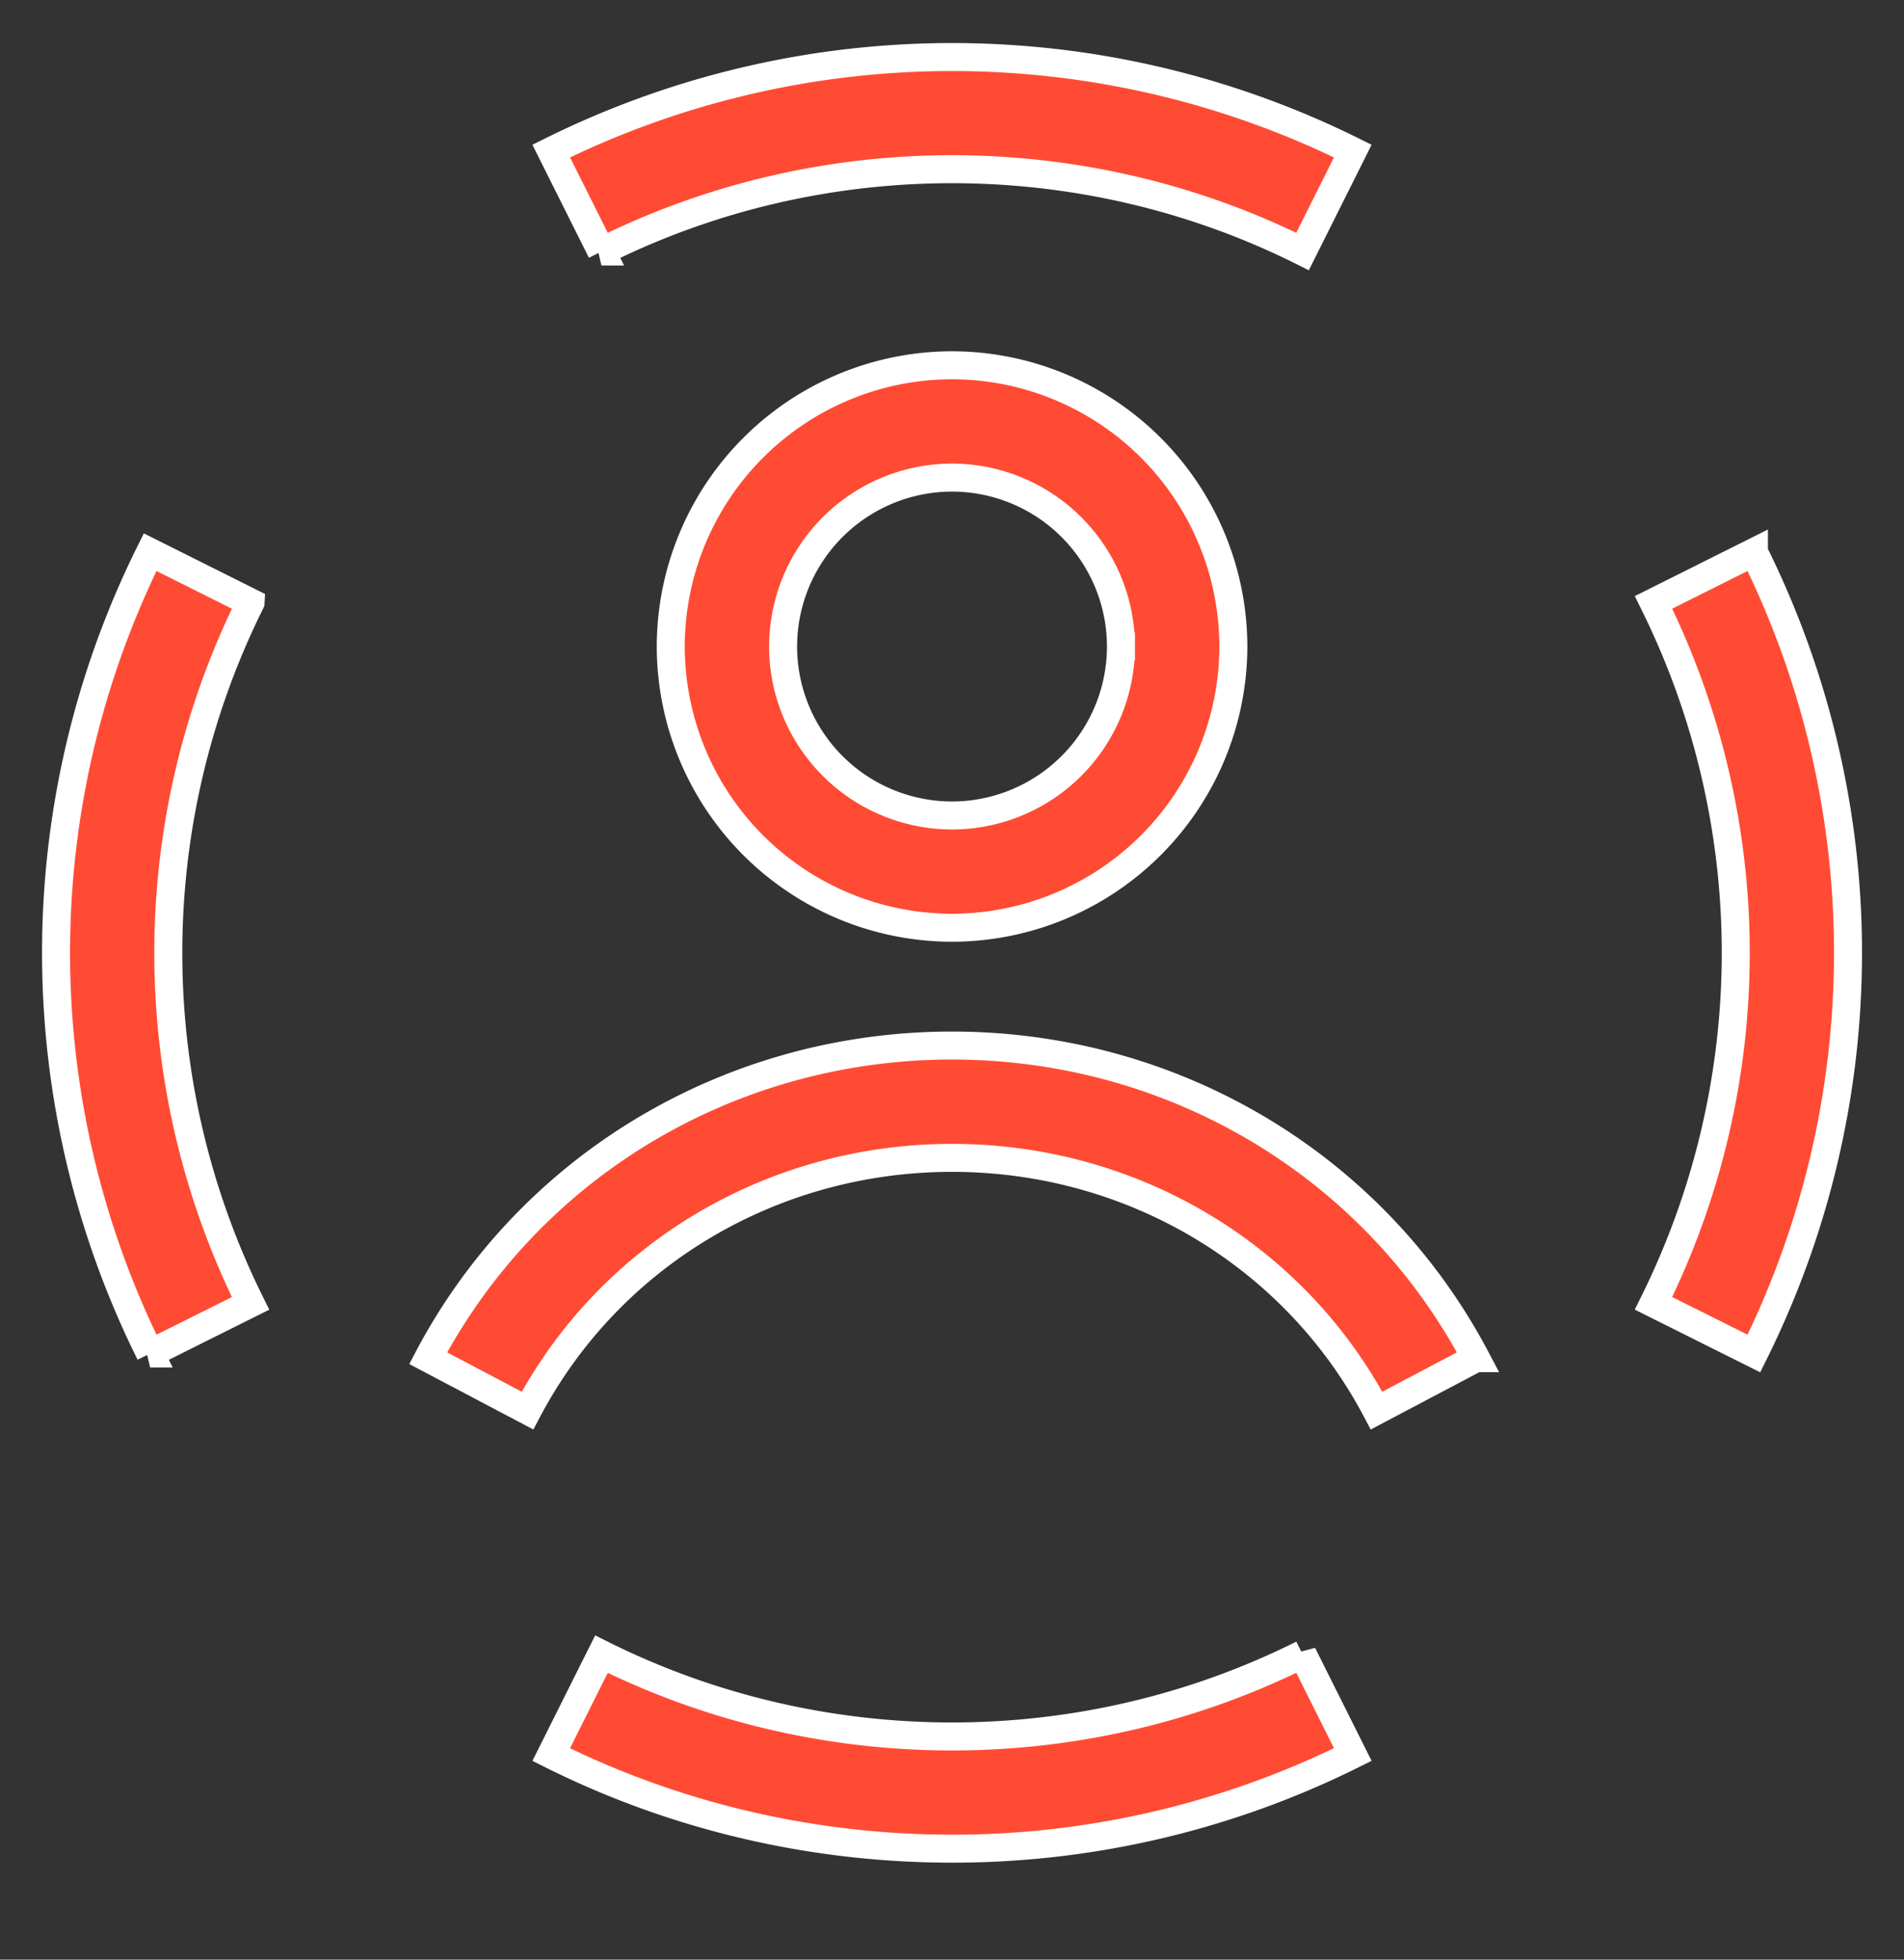 <svg xmlns="http://www.w3.org/2000/svg" width="34" height="35"><rect width="100%" height="100%" fill="#333333" stroke="none"/><path d="M4.474 10.76a14.074 14.074 0 0 0 0 12.519l-1.793.895a16.08 16.08 0 0 1 0-14.312l1.793.897zM23.26 29.543l.897 1.794A16.022 16.022 0 0 1 17 33.018c-2.458 0-4.915-.559-7.157-1.68l.897-1.794c3.92 1.96 8.6 1.96 12.52 0zM10.74 4.492l-.897-1.794a16.092 16.092 0 0 1 14.314 0l-.897 1.794c-3.92-1.96-8.6-1.96-12.52 0zm20.58 19.682-1.793-.896a14.074 14.074 0 0 0 0-12.519l1.793-.897a16.08 16.08 0 0 1 0 14.312zm-4.966.084-1.773.936c-1.468-2.785-4.374-4.514-7.58-4.514-3.208 0-6.113 1.73-7.581 4.514l-1.774-.936c1.817-3.445 5.4-5.584 9.354-5.584 3.955 0 7.538 2.14 9.355 5.584zm-6.337-12.712A3.02 3.02 0 0 1 17 14.565a3.02 3.02 0 0 1-3.016-3.019A3.02 3.02 0 0 1 17 8.53a3.02 3.02 0 0 1 3.017 3.016zm-8.039 0A5.028 5.028 0 0 0 17 16.57a5.03 5.03 0 0 0 5.024-5.024A5.029 5.029 0 0 0 17 6.524a5.028 5.028 0 0 0-5.022 5.022z" fill="#FF4B33" fill-rule="nonzero" stroke="#FFF" stroke-width=".5"/></svg>